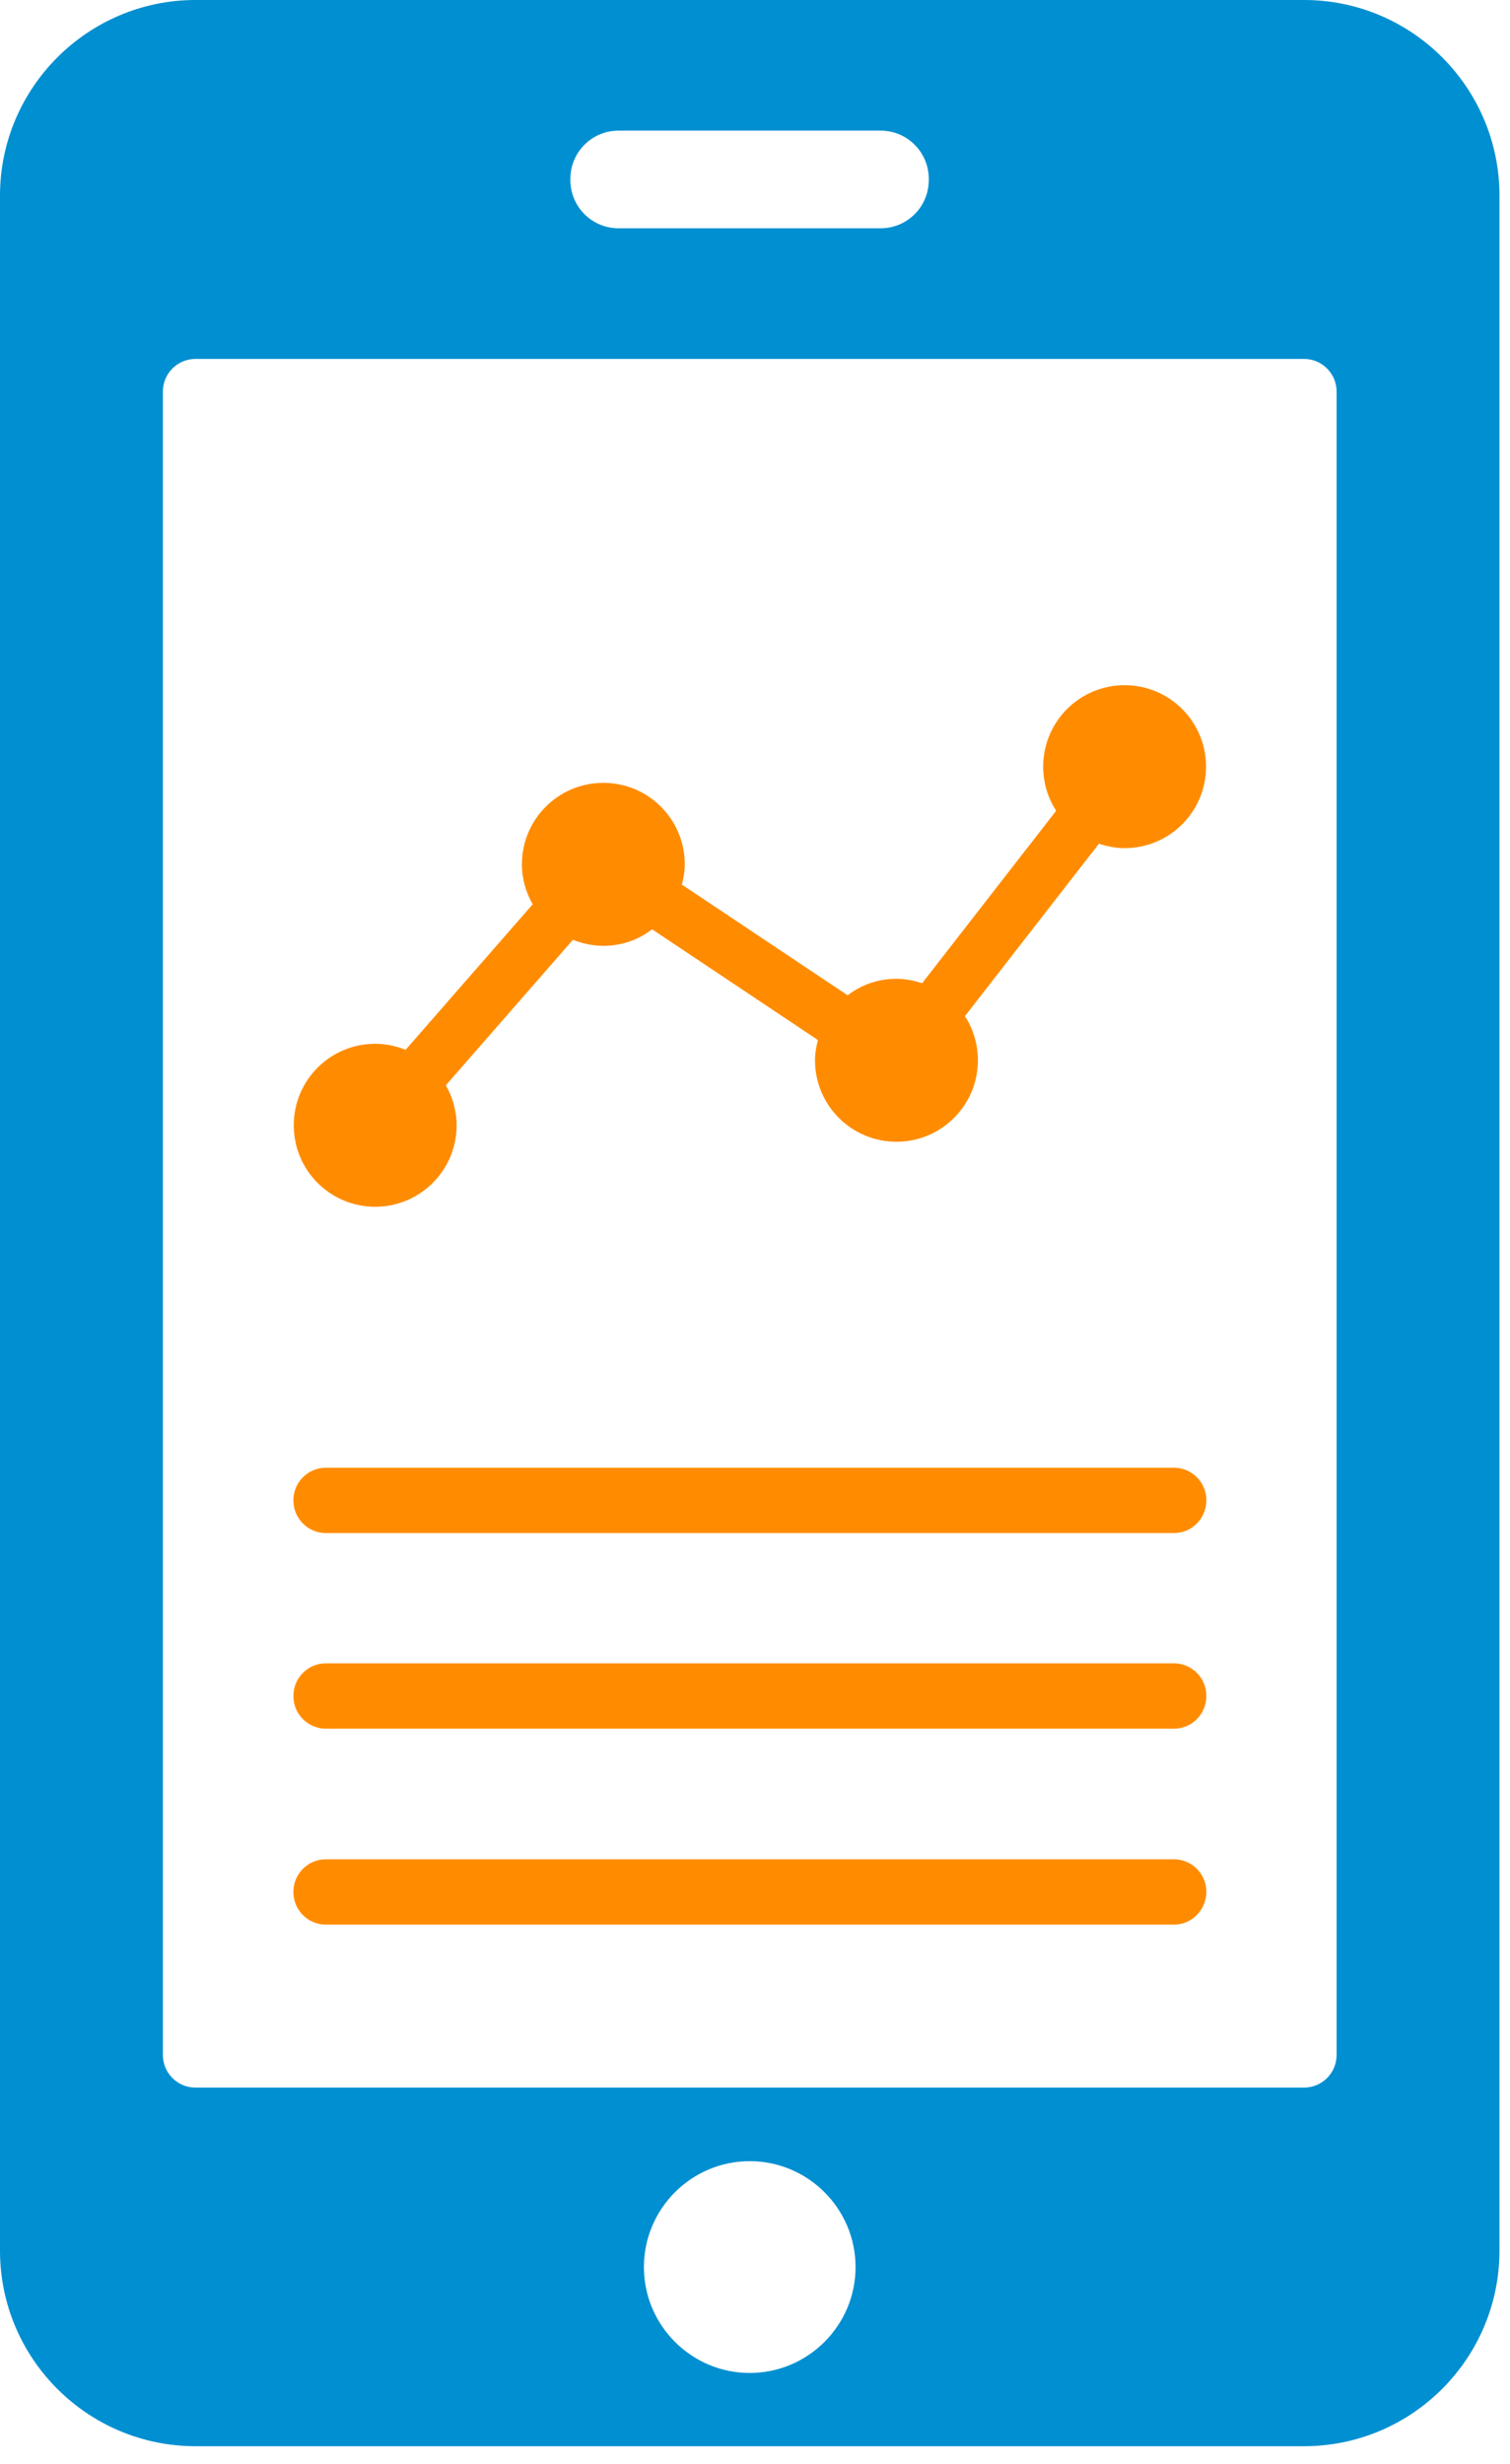  <svg viewBox="0 0 65 106" fill="none" xmlns="http://www.w3.org/2000/svg">
              <g clip-path="url(#clip0_1_118)">
                <path
                  d="M56.131 0H8.416C3.778 0 0 3.778 0 8.416V96.82C0 101.472 3.778 105.237 8.416 105.237H56.131C60.782 105.237 64.547 101.458 64.547 96.82V8.416C64.547 3.778 60.782 0 56.131 0ZM24.553 7.693C24.553 6.547 25.48 5.62 26.626 5.62H37.907C39.053 5.62 39.98 6.547 39.98 7.693V7.748C39.98 8.894 39.053 9.821 37.907 9.821H26.626C25.48 9.821 24.553 8.894 24.553 7.748V7.693ZM32.273 102.086C29.764 102.086 27.718 100.04 27.718 97.53C27.718 95.02 29.764 92.974 32.273 92.974C34.783 92.974 36.829 95.02 36.829 97.53C36.829 100.04 34.783 102.086 32.273 102.086ZM57.536 88.404C57.536 89.182 56.908 89.809 56.131 89.809H8.416C7.639 89.809 7.011 89.182 7.011 88.404V16.846C7.011 16.069 7.639 15.441 8.416 15.441H56.131C56.908 15.441 57.536 16.069 57.536 16.846V88.404Z"
                  fill="#008FD1"
                />
                <path
                  d="M50.538 65.952H14.022C13.259 65.952 12.631 65.324 12.631 64.561V64.533C12.631 63.769 13.259 63.142 14.022 63.142H50.538C51.302 63.142 51.929 63.769 51.929 64.533V64.561C51.916 65.338 51.302 65.952 50.538 65.952Z"
                  fill="#FF8C00"
                />
                <path
                  d="M50.538 74.368H14.022C13.259 74.368 12.631 73.741 12.631 72.977V72.949C12.631 72.186 13.259 71.558 14.022 71.558H50.538C51.302 71.558 51.929 72.186 51.929 72.949V72.977C51.916 73.754 51.302 74.368 50.538 74.368Z"
                  fill="#FF8C00"
                />
                <path
                  d="M50.538 82.798H14.022C13.259 82.798 12.631 82.171 12.631 81.407V81.379C12.631 80.615 13.259 79.988 14.022 79.988H50.538C51.302 79.988 51.929 80.615 51.929 81.379V81.407C51.916 82.171 51.302 82.798 50.538 82.798Z"
                  fill="#FF8C00"
                />
                <path
                  d="M51.916 32.983C51.916 34.92 50.347 36.488 48.41 36.488C48.015 36.488 47.646 36.406 47.305 36.297L41.535 43.718C41.89 44.263 42.095 44.918 42.095 45.614C42.095 47.551 40.526 49.119 38.589 49.119C36.652 49.119 35.083 47.551 35.083 45.614C35.083 45.314 35.138 45.027 35.206 44.741L28.072 39.98C27.486 40.43 26.763 40.69 25.972 40.69C25.508 40.69 25.071 40.594 24.662 40.43L19.192 46.691C19.479 47.196 19.656 47.783 19.656 48.41C19.656 50.347 18.087 51.916 16.15 51.916C14.213 51.916 12.645 50.347 12.645 48.41C12.645 46.473 14.213 44.904 16.15 44.904C16.614 44.904 17.051 45 17.46 45.164L22.93 38.903C22.643 38.398 22.466 37.811 22.466 37.184C22.466 35.247 24.035 33.678 25.972 33.678C27.909 33.678 29.477 35.247 29.477 37.184C29.477 37.484 29.423 37.77 29.354 38.057L36.488 42.818C37.075 42.367 37.798 42.108 38.589 42.108C38.985 42.108 39.353 42.19 39.694 42.299L45.464 34.879C45.109 34.333 44.905 33.678 44.905 32.983C44.905 31.046 46.473 29.477 48.41 29.477C50.347 29.477 51.916 31.046 51.916 32.983Z"
                  fill="#FF8C00"
                />
              </g>
              <defs>
                <clipPath id="clip0_1_118">
                  <rect width="64.547" height="105.25" fill="white" />
                </clipPath>
              </defs>
            </svg>
